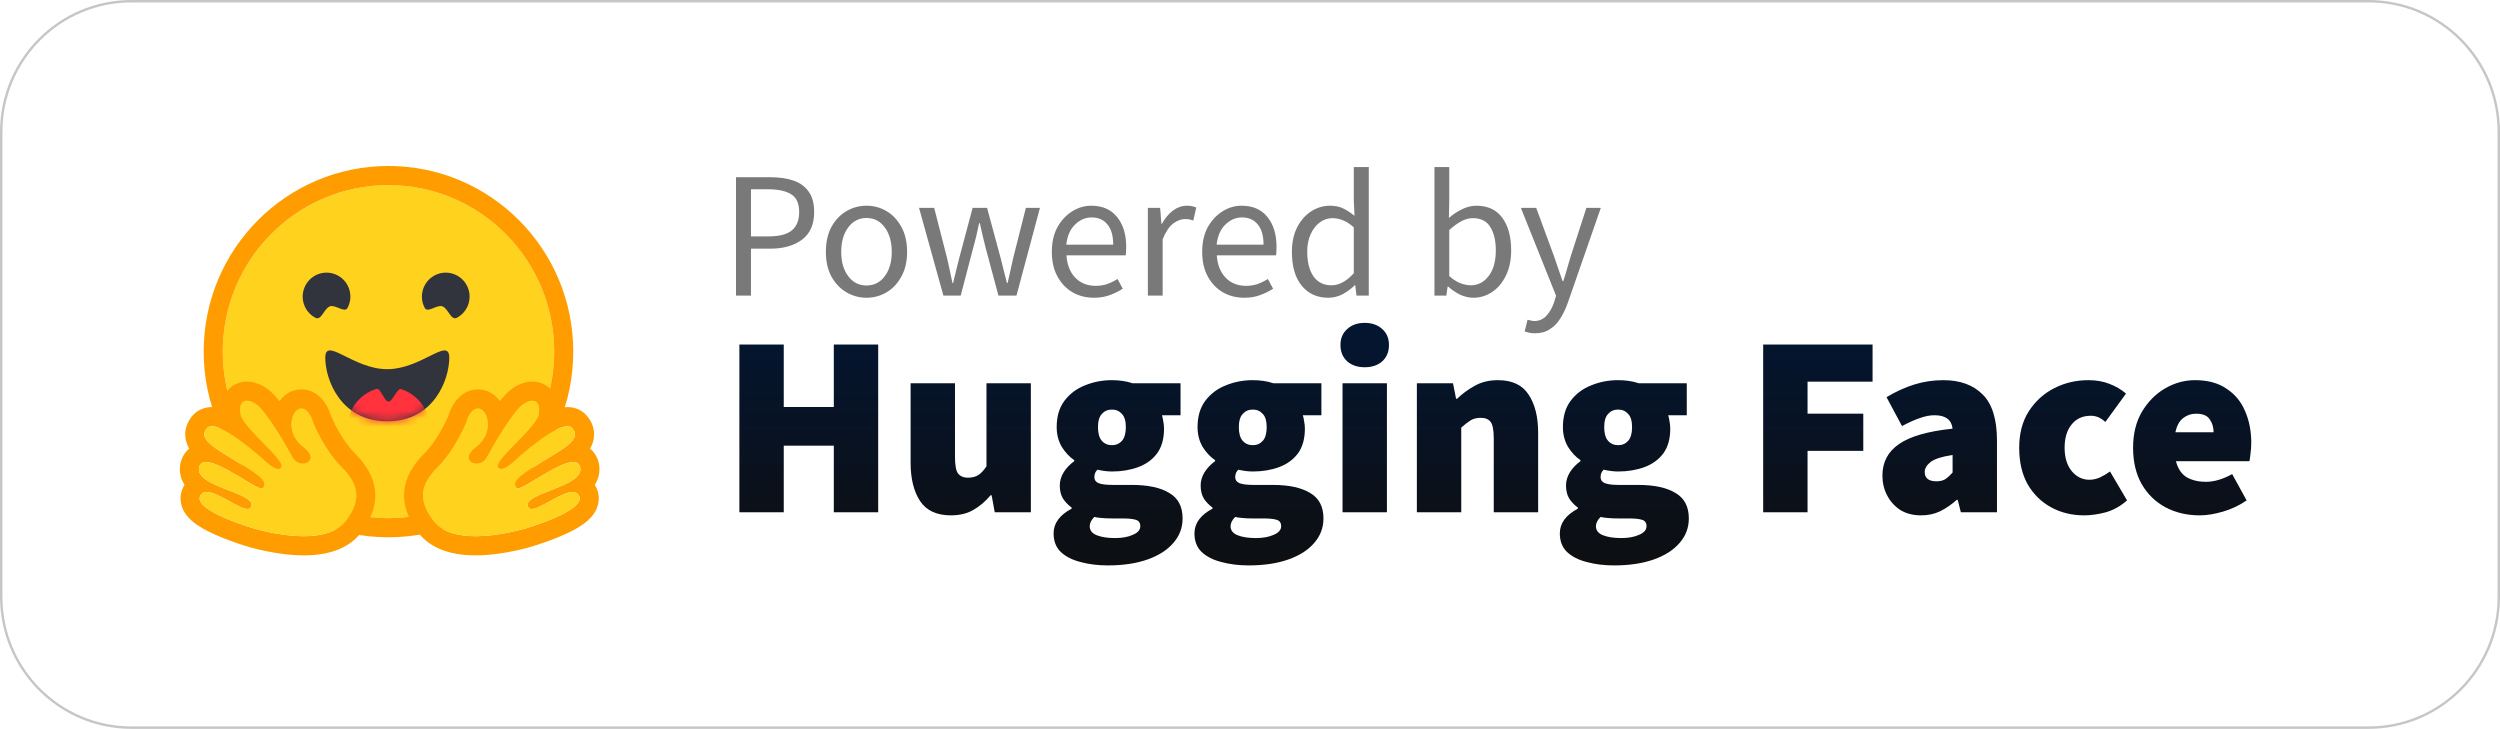 <svg width="319" height="93" viewBox="0 0 319 93" fill="none" xmlns="http://www.w3.org/2000/svg">
<path d="M16.773 0.155H302.227C311.404 0.155 318.845 7.63 318.845 16.852V76.148C318.845 85.37 311.404 92.845 302.227 92.845H16.773C7.596 92.845 0.155 85.37 0.155 76.148V16.852C0.155 7.63 7.596 0.155 16.773 0.155Z" fill="white" stroke="#C6C6C6" stroke-width="0.311"/>
<path d="M94.344 65.365V43.964H100.007V51.932H106.394V43.964H112.057V65.365H106.394V56.87H100.007V65.365H94.344ZM121.33 65.76C119.53 65.76 118.224 65.156 117.412 63.949C116.6 62.72 116.194 61.085 116.194 59.043V48.903H121.857V58.319C121.857 59.373 121.989 60.075 122.252 60.426C122.537 60.778 122.954 60.953 123.503 60.953C124.03 60.953 124.469 60.843 124.82 60.624C125.171 60.404 125.523 60.031 125.874 59.504V48.903H131.537V65.365H126.927L126.532 63.192H126.401C125.742 63.982 125.007 64.608 124.195 65.069C123.404 65.53 122.45 65.76 121.33 65.76ZM141.352 72.147C140.101 72.147 138.949 72.005 137.895 71.719C136.842 71.456 135.997 71.028 135.36 70.435C134.746 69.843 134.438 69.052 134.438 68.065C134.438 66.77 135.206 65.716 136.743 64.904V64.772C136.326 64.465 135.964 64.092 135.656 63.653C135.371 63.192 135.228 62.621 135.228 61.941C135.228 61.37 135.393 60.81 135.722 60.262C136.073 59.713 136.523 59.241 137.072 58.846V58.714C136.48 58.319 135.953 57.759 135.492 57.035C135.053 56.289 134.833 55.444 134.833 54.5C134.833 53.139 135.163 52.02 135.821 51.142C136.502 50.242 137.379 49.583 138.455 49.166C139.531 48.727 140.672 48.508 141.879 48.508C142.845 48.508 143.723 48.639 144.513 48.903H150.637V52.985H148.266C148.332 53.183 148.387 53.435 148.431 53.743C148.497 54.05 148.53 54.368 148.53 54.697C148.53 55.992 148.234 57.046 147.641 57.858C147.048 58.648 146.247 59.23 145.237 59.603C144.228 59.976 143.108 60.163 141.879 60.163C141.33 60.163 140.716 60.086 140.035 59.932C139.772 60.174 139.64 60.492 139.64 60.887C139.64 61.238 139.816 61.491 140.167 61.645C140.54 61.798 141.133 61.875 141.945 61.875H144.414C146.478 61.875 148.069 62.215 149.188 62.896C150.33 63.554 150.9 64.641 150.9 66.155C150.9 67.34 150.505 68.383 149.715 69.283C148.947 70.183 147.849 70.885 146.423 71.39C144.996 71.895 143.306 72.147 141.352 72.147ZM141.879 56.805C142.406 56.805 142.834 56.618 143.163 56.245C143.492 55.872 143.657 55.29 143.657 54.5C143.657 53.732 143.492 53.172 143.163 52.821C142.834 52.448 142.406 52.261 141.879 52.261C141.352 52.261 140.924 52.448 140.595 52.821C140.266 53.172 140.101 53.732 140.101 54.5C140.101 55.29 140.266 55.872 140.595 56.245C140.924 56.618 141.352 56.805 141.879 56.805ZM142.274 68.657C143.196 68.657 143.964 68.515 144.579 68.229C145.194 67.966 145.501 67.604 145.501 67.143C145.501 66.704 145.303 66.43 144.908 66.32C144.535 66.21 143.997 66.155 143.295 66.155H142.011C141.352 66.155 140.848 66.133 140.496 66.089C140.167 66.067 139.882 66.023 139.64 65.958C139.245 66.353 139.048 66.748 139.048 67.143C139.048 67.67 139.344 68.054 139.937 68.295C140.551 68.537 141.33 68.657 142.274 68.657ZM159.326 72.147C158.075 72.147 156.922 72.005 155.869 71.719C154.815 71.456 153.97 71.028 153.333 70.435C152.719 69.843 152.412 69.052 152.412 68.065C152.412 66.77 153.18 65.716 154.716 64.904V64.772C154.299 64.465 153.937 64.092 153.63 63.653C153.344 63.192 153.202 62.621 153.202 61.941C153.202 61.37 153.366 60.81 153.696 60.262C154.047 59.713 154.497 59.241 155.046 58.846V58.714C154.453 58.319 153.926 57.759 153.465 57.035C153.026 56.289 152.807 55.444 152.807 54.5C152.807 53.139 153.136 52.02 153.794 51.142C154.475 50.242 155.353 49.583 156.428 49.166C157.504 48.727 158.645 48.508 159.853 48.508C160.818 48.508 161.696 48.639 162.486 48.903H168.61V52.985H166.24C166.306 53.183 166.361 53.435 166.404 53.743C166.47 54.05 166.503 54.368 166.503 54.697C166.503 55.992 166.207 57.046 165.614 57.858C165.022 58.648 164.22 59.23 163.211 59.603C162.201 59.976 161.082 60.163 159.853 60.163C159.304 60.163 158.689 60.086 158.009 59.932C157.745 60.174 157.614 60.492 157.614 60.887C157.614 61.238 157.789 61.491 158.14 61.645C158.514 61.798 159.106 61.875 159.918 61.875H162.388C164.451 61.875 166.042 62.215 167.162 62.896C168.303 63.554 168.874 64.641 168.874 66.155C168.874 67.34 168.479 68.383 167.689 69.283C166.92 70.183 165.823 70.885 164.396 71.39C162.969 71.895 161.279 72.147 159.326 72.147ZM159.853 56.805C160.379 56.805 160.807 56.618 161.137 56.245C161.466 55.872 161.63 55.29 161.63 54.5C161.63 53.732 161.466 53.172 161.137 52.821C160.807 52.448 160.379 52.261 159.853 52.261C159.326 52.261 158.898 52.448 158.568 52.821C158.239 53.172 158.075 53.732 158.075 54.5C158.075 55.29 158.239 55.872 158.568 56.245C158.898 56.618 159.326 56.805 159.853 56.805ZM160.248 68.657C161.17 68.657 161.938 68.515 162.552 68.229C163.167 67.966 163.474 67.604 163.474 67.143C163.474 66.704 163.277 66.43 162.882 66.32C162.508 66.21 161.971 66.155 161.268 66.155H159.984C159.326 66.155 158.821 66.133 158.47 66.089C158.14 66.067 157.855 66.023 157.614 65.958C157.219 66.353 157.021 66.748 157.021 67.143C157.021 67.67 157.317 68.054 157.91 68.295C158.525 68.537 159.304 68.657 160.248 68.657ZM171.307 65.365V48.903H176.97V65.365H171.307ZM174.138 46.861C173.216 46.861 172.47 46.609 171.9 46.104C171.329 45.577 171.043 44.886 171.043 44.03C171.043 43.174 171.329 42.493 171.9 41.989C172.47 41.462 173.216 41.198 174.138 41.198C175.06 41.198 175.807 41.462 176.377 41.989C176.948 42.493 177.233 43.174 177.233 44.03C177.233 44.886 176.948 45.577 176.377 46.104C175.807 46.609 175.06 46.861 174.138 46.861ZM180.792 65.365V48.903H185.401L185.796 50.878H185.928C186.587 50.242 187.333 49.693 188.167 49.232C189.023 48.749 190.011 48.508 191.13 48.508C192.952 48.508 194.258 49.122 195.048 50.351C195.86 51.559 196.266 53.183 196.266 55.224V65.365H190.603V55.949C190.603 54.895 190.472 54.193 190.208 53.841C189.945 53.49 189.528 53.315 188.957 53.315C188.43 53.315 187.991 53.424 187.64 53.644C187.289 53.863 186.894 54.171 186.455 54.566V65.365H180.792ZM205.947 72.147C204.696 72.147 203.544 72.005 202.49 71.719C201.437 71.456 200.591 71.028 199.955 70.435C199.34 69.843 199.033 69.052 199.033 68.065C199.033 66.77 199.801 65.716 201.338 64.904V64.772C200.921 64.465 200.559 64.092 200.251 63.653C199.966 63.192 199.823 62.621 199.823 61.941C199.823 61.37 199.988 60.81 200.317 60.262C200.668 59.713 201.118 59.241 201.667 58.846V58.714C201.074 58.319 200.548 57.759 200.087 57.035C199.648 56.289 199.428 55.444 199.428 54.5C199.428 53.139 199.757 52.02 200.416 51.142C201.096 50.242 201.974 49.583 203.05 49.166C204.125 48.727 205.267 48.508 206.474 48.508C207.44 48.508 208.318 48.639 209.108 48.903H215.232V52.985H212.861C212.927 53.183 212.982 53.435 213.026 53.743C213.092 54.05 213.125 54.368 213.125 54.697C213.125 55.992 212.828 57.046 212.236 57.858C211.643 58.648 210.842 59.23 209.832 59.603C208.823 59.976 207.703 60.163 206.474 60.163C205.925 60.163 205.311 60.086 204.63 59.932C204.367 60.174 204.235 60.492 204.235 60.887C204.235 61.238 204.411 61.491 204.762 61.645C205.135 61.798 205.728 61.875 206.54 61.875H209.009C211.072 61.875 212.664 62.215 213.783 62.896C214.925 63.554 215.495 64.641 215.495 66.155C215.495 67.34 215.1 68.383 214.31 69.283C213.542 70.183 212.444 70.885 211.018 71.39C209.591 71.895 207.901 72.147 205.947 72.147ZM206.474 56.805C207.001 56.805 207.429 56.618 207.758 56.245C208.087 55.872 208.252 55.29 208.252 54.5C208.252 53.732 208.087 53.172 207.758 52.821C207.429 52.448 207.001 52.261 206.474 52.261C205.947 52.261 205.519 52.448 205.19 52.821C204.861 53.172 204.696 53.732 204.696 54.5C204.696 55.29 204.861 55.872 205.19 56.245C205.519 56.618 205.947 56.805 206.474 56.805ZM206.869 68.657C207.791 68.657 208.559 68.515 209.174 68.229C209.788 67.966 210.096 67.604 210.096 67.143C210.096 66.704 209.898 66.43 209.503 66.32C209.13 66.21 208.592 66.155 207.89 66.155H206.606C205.947 66.155 205.442 66.133 205.091 66.089C204.762 66.067 204.477 66.023 204.235 65.958C203.84 66.353 203.642 66.748 203.642 67.143C203.642 67.67 203.939 68.054 204.531 68.295C205.146 68.537 205.925 68.657 206.869 68.657ZM224.981 65.365V43.964H238.941V48.705H230.644V52.788H237.755V57.529H230.644V65.365H224.981ZM245.133 65.76C244.102 65.76 243.213 65.53 242.467 65.069C241.742 64.586 241.182 63.96 240.787 63.192C240.392 62.424 240.195 61.59 240.195 60.69C240.195 58.978 240.897 57.639 242.302 56.673C243.707 55.685 245.989 55.027 249.15 54.697C249.018 53.556 248.25 52.985 246.845 52.985C246.253 52.985 245.627 53.106 244.969 53.347C244.31 53.567 243.553 53.907 242.697 54.368L240.722 50.681C241.885 49.978 243.059 49.441 244.244 49.067C245.452 48.694 246.692 48.508 247.965 48.508C250.116 48.508 251.795 49.122 253.002 50.351C254.21 51.559 254.813 53.512 254.813 56.212V65.365H250.204L249.809 63.785H249.677C249.018 64.377 248.316 64.86 247.57 65.233C246.845 65.584 246.033 65.76 245.133 65.76ZM247.109 61.414C247.57 61.414 247.954 61.315 248.261 61.118C248.569 60.898 248.865 60.624 249.15 60.295V58.056C247.811 58.253 246.878 58.55 246.352 58.945C245.847 59.34 245.594 59.768 245.594 60.229C245.594 61.019 246.099 61.414 247.109 61.414ZM265.946 65.76C264.388 65.76 262.983 65.42 261.732 64.739C260.481 64.059 259.482 63.082 258.736 61.809C258.011 60.514 257.649 58.956 257.649 57.134C257.649 55.312 258.055 53.765 258.867 52.492C259.701 51.197 260.788 50.209 262.127 49.528C263.466 48.848 264.914 48.508 266.473 48.508C267.461 48.508 268.349 48.661 269.14 48.969C269.952 49.276 270.665 49.693 271.28 50.22L268.646 53.841C268.295 53.534 267.976 53.326 267.691 53.216C267.406 53.106 267.109 53.051 266.802 53.051C265.748 53.051 264.925 53.424 264.333 54.171C263.74 54.895 263.444 55.883 263.444 57.134C263.444 58.385 263.751 59.384 264.366 60.13C264.98 60.854 265.726 61.217 266.604 61.217C267.065 61.217 267.515 61.118 267.954 60.92C268.415 60.701 268.843 60.448 269.238 60.163L271.411 63.85C270.599 64.575 269.699 65.08 268.712 65.365C267.724 65.628 266.802 65.76 265.946 65.76ZM280.677 65.76C279.074 65.76 277.626 65.42 276.331 64.739C275.057 64.059 274.048 63.082 273.301 61.809C272.555 60.514 272.182 58.956 272.182 57.134C272.182 55.356 272.555 53.83 273.301 52.557C274.07 51.262 275.057 50.264 276.265 49.561C277.472 48.859 278.745 48.508 280.084 48.508C281.708 48.508 283.047 48.87 284.101 49.594C285.176 50.297 285.966 51.251 286.471 52.459C286.998 53.666 287.261 55.005 287.261 56.475C287.261 56.958 287.229 57.43 287.163 57.891C287.119 58.33 287.075 58.648 287.031 58.846H277.648C277.911 59.834 278.383 60.525 279.063 60.92C279.744 61.293 280.545 61.48 281.467 61.48C282.52 61.48 283.64 61.151 284.825 60.492L286.669 63.85C285.791 64.465 284.803 64.937 283.706 65.266C282.608 65.595 281.598 65.76 280.677 65.76ZM277.582 55.158H282.454C282.454 54.522 282.29 53.973 281.961 53.512C281.653 53.029 281.072 52.788 280.216 52.788C279.601 52.788 279.052 52.974 278.569 53.347C278.087 53.721 277.757 54.324 277.582 55.158Z" fill="url(#paint0_linear_123_124)"/>
<g filter="url(#filter0_d_123_124)">
<path d="M78.194 61.257C78.65 62.578 78.54 63.984 77.932 65.206C77.494 66.099 76.867 66.79 76.1 67.407C75.175 68.141 74.025 68.764 72.638 69.364C70.983 70.073 68.963 70.739 68.038 70.984C65.671 71.601 63.395 71.992 61.089 72.011C57.791 72.041 54.949 71.259 52.929 69.26C51.883 69.388 50.824 69.461 49.759 69.461C48.749 69.461 47.751 69.4 46.759 69.278C44.733 71.265 41.904 72.041 38.618 72.011C36.312 71.992 34.036 71.601 31.663 70.984C30.744 70.739 28.724 70.073 27.069 69.364C25.681 68.764 24.531 68.141 23.612 67.407C22.84 66.79 22.213 66.099 21.775 65.206C21.172 63.984 21.057 62.578 21.519 61.257C21.093 60.248 20.984 59.093 21.318 57.815C21.471 57.234 21.72 56.696 22.036 56.219C21.97 55.969 21.915 55.712 21.878 55.431C21.647 53.755 22.225 52.227 23.314 51.041C23.85 50.448 24.428 50.038 25.03 49.776C24.586 47.88 24.355 45.93 24.355 43.937C24.355 29.839 35.727 18.413 49.759 18.413C54.578 18.413 59.087 19.758 62.933 22.105C63.627 22.533 64.308 22.992 64.959 23.481C65.282 23.726 65.604 23.976 65.914 24.239C66.231 24.496 66.541 24.765 66.839 25.04C67.74 25.865 68.586 26.752 69.358 27.699C69.62 28.011 69.87 28.335 70.113 28.665C70.606 29.32 71.062 29.998 71.482 30.701C72.121 31.753 72.681 32.853 73.168 33.996C73.49 34.761 73.77 35.543 74.019 36.344C74.391 37.542 74.677 38.777 74.871 40.049C74.932 40.471 74.987 40.899 75.029 41.327C75.115 42.182 75.163 43.051 75.163 43.937C75.163 45.906 74.932 47.838 74.5 49.702C75.169 49.965 75.802 50.393 76.392 51.041C77.482 52.227 78.06 53.762 77.829 55.437C77.792 55.712 77.737 55.969 77.67 56.219C77.987 56.696 78.236 57.234 78.388 57.815C78.723 59.093 78.614 60.248 78.194 61.257Z" fill="white"/>
<path d="M49.569 65.182C61.247 65.182 70.714 55.67 70.714 43.937C70.714 32.204 61.247 22.692 49.569 22.692C37.891 22.692 28.424 32.204 28.424 43.937C28.424 55.67 37.891 65.182 49.569 65.182Z" fill="#FFD21E"/>
<path d="M70.713 43.937C70.713 32.204 61.247 22.692 49.569 22.692C37.891 22.692 28.424 32.204 28.424 43.937C28.424 55.67 37.891 65.182 49.569 65.182C61.247 65.182 70.713 55.67 70.713 43.937ZM25.99 43.937C25.99 30.853 36.546 20.247 49.569 20.247C62.591 20.247 73.147 30.853 73.147 43.937C73.147 57.021 62.591 67.627 49.569 67.627C36.546 67.627 25.99 57.021 25.99 43.937Z" fill="#FF9D00"/>
<path d="M56.439 38.154C57.214 38.43 57.523 40.031 58.306 39.613C59.79 38.82 60.353 36.969 59.564 35.479C58.775 33.988 56.933 33.422 55.45 34.215C53.966 35.007 53.403 36.858 54.191 38.349C54.564 39.053 55.746 37.908 56.439 38.154Z" fill="#32343D"/>
<path d="M42.105 38.154C41.329 38.43 41.021 40.031 40.237 39.613C38.754 38.82 38.191 36.969 38.979 35.479C39.768 33.988 41.61 33.422 43.094 34.215C44.578 35.007 45.141 36.858 44.352 38.349C43.98 39.053 42.798 37.908 42.105 38.154Z" fill="#32343D"/>
<path d="M49.416 52.826C55.397 52.826 57.327 47.468 57.327 44.717C57.327 43.288 56.37 43.738 54.838 44.5C53.422 45.204 51.515 46.175 49.416 46.175C45.048 46.175 41.506 41.966 41.506 44.717C41.506 47.468 43.436 52.826 49.416 52.826Z" fill="#32343D"/>
<mask id="mask0_123_124" style="mask-type:alpha" maskUnits="userSpaceOnUse" x="41" y="43" width="17" height="10">
<path d="M49.416 52.826C55.397 52.826 57.327 47.468 57.327 44.717C57.327 43.288 56.37 43.738 54.838 44.5C53.422 45.204 51.515 46.175 49.416 46.175C45.048 46.175 41.506 41.966 41.506 44.717C41.506 47.468 43.436 52.826 49.416 52.826Z" fill="white"/>
</mask>
<g mask="url(#mask0_123_124)">
<path d="M49.569 59.068C52.483 59.068 54.846 56.694 54.846 53.766C54.846 51.485 53.413 49.541 51.401 48.792C51.327 48.765 51.253 48.739 51.177 48.714C50.67 48.551 50.13 50.303 49.569 50.303C49.044 50.303 48.538 48.54 48.06 48.683C45.881 49.335 44.291 51.364 44.291 53.766C44.291 56.694 46.654 59.068 49.569 59.068Z" fill="#FF323D"/>
</g>
<g style="mix-blend-mode:multiply">
<path d="M63.868 41.033C64.96 41.033 65.846 40.144 65.846 39.046C65.846 37.949 64.96 37.059 63.868 37.059C62.776 37.059 61.89 37.949 61.89 39.046C61.89 40.144 62.776 41.033 63.868 41.033Z" fill="#FFD21E"/>
</g>
<g style="mix-blend-mode:multiply">
<path d="M35.573 41.033C36.666 41.033 37.551 40.144 37.551 39.046C37.551 37.949 36.666 37.059 35.573 37.059C34.481 37.059 33.596 37.949 33.596 39.046C33.596 40.144 34.481 41.033 35.573 41.033Z" fill="#FFD21E"/>
</g>
<path d="M31.504 47.758C30.519 47.758 29.638 48.165 29.024 48.902C28.645 49.359 28.248 50.095 28.215 51.197C27.802 51.078 27.405 51.011 27.034 51.011C26.091 51.011 25.239 51.374 24.636 52.034C23.862 52.881 23.519 53.921 23.668 54.962C23.739 55.458 23.904 55.903 24.151 56.314C23.631 56.737 23.248 57.325 23.064 58.032C22.919 58.587 22.77 59.742 23.545 60.931C23.496 61.009 23.45 61.09 23.407 61.172C22.941 62.061 22.911 63.065 23.322 64.001C23.946 65.419 25.496 66.535 28.505 67.734C30.378 68.48 32.09 68.957 32.106 68.961C34.581 69.606 36.819 69.934 38.758 69.934C42.32 69.934 44.87 68.838 46.337 66.676C48.7 63.195 48.362 60.011 45.306 56.942C43.614 55.244 42.489 52.739 42.255 52.19C41.783 50.562 40.534 48.754 38.459 48.754H38.458C38.283 48.754 38.107 48.767 37.933 48.795C37.024 48.939 36.229 49.465 35.662 50.256C35.049 49.49 34.454 48.881 33.915 48.538C33.103 48.02 32.292 47.758 31.504 47.758ZM31.504 50.204C31.814 50.204 32.193 50.336 32.611 50.603C33.909 51.43 36.414 55.755 37.331 57.438C37.638 58.002 38.163 58.24 38.636 58.24C39.574 58.24 40.307 57.303 38.722 56.112C36.338 54.32 37.174 51.391 38.312 51.211C38.362 51.203 38.411 51.199 38.459 51.199C39.493 51.199 39.95 52.99 39.95 52.99C39.95 52.99 41.287 56.365 43.585 58.672C45.882 60.979 46.001 62.831 44.326 65.298C43.184 66.981 40.998 67.489 38.758 67.489C36.434 67.489 34.051 66.942 32.717 66.594C32.651 66.577 24.532 64.273 25.56 62.312C25.733 61.982 26.018 61.85 26.376 61.85C27.824 61.85 30.458 64.016 31.591 64.016C31.844 64.016 32.022 63.907 32.095 63.643C32.578 61.904 24.759 61.173 25.418 58.653C25.534 58.208 25.849 58.027 26.292 58.027C28.206 58.027 32.499 61.409 33.399 61.409C33.468 61.409 33.517 61.389 33.544 61.346C33.995 60.614 33.748 60.104 30.57 58.172C27.392 56.238 25.161 55.076 26.43 53.688C26.576 53.528 26.782 53.457 27.034 53.457C28.963 53.457 33.522 57.626 33.522 57.626C33.522 57.626 34.752 58.911 35.497 58.911C35.668 58.911 35.813 58.843 35.912 58.676C36.439 57.782 31.012 53.649 30.705 51.944C30.498 50.789 30.851 50.204 31.504 50.204Z" fill="#FF9D00"/>
<path d="M44.327 65.298C46.001 62.831 45.882 60.979 43.585 58.672C41.287 56.365 39.95 52.99 39.95 52.99C39.95 52.99 39.45 51.03 38.312 51.211C37.174 51.391 36.339 54.32 38.722 56.112C41.106 57.903 38.248 59.12 37.331 57.438C36.414 55.755 33.91 51.43 32.611 50.603C31.313 49.776 30.399 50.239 30.706 51.944C31.012 53.649 36.44 57.782 35.912 58.676C35.384 59.57 33.522 57.626 33.522 57.626C33.522 57.626 27.698 52.3 26.43 53.688C25.162 55.075 27.392 56.238 30.57 58.171C33.749 60.104 33.995 60.614 33.544 61.346C33.093 62.077 26.077 56.134 25.418 58.653C24.759 61.173 32.578 61.904 32.095 63.643C31.613 65.383 26.588 60.351 25.56 62.312C24.532 64.273 32.651 66.577 32.717 66.594C35.339 67.278 42 68.726 44.327 65.298Z" fill="#FFD21E"/>
<path d="M67.938 47.758C68.923 47.758 69.803 48.165 70.417 48.902C70.797 49.359 71.194 50.095 71.226 51.197C71.639 51.078 72.036 51.011 72.408 51.011C73.351 51.011 74.203 51.374 74.805 52.034C75.579 52.881 75.923 53.921 75.773 54.962C75.702 55.458 75.537 55.903 75.291 56.314C75.81 56.737 76.193 57.325 76.378 58.032C76.523 58.587 76.671 59.742 75.896 60.931C75.945 61.009 75.992 61.09 76.035 61.172C76.501 62.061 76.531 63.065 76.119 64.001C75.496 65.419 73.946 66.535 70.936 67.734C69.064 68.48 67.351 68.957 67.336 68.961C64.861 69.606 62.622 69.934 60.684 69.934C57.122 69.934 54.572 68.838 53.104 66.676C50.742 63.195 51.08 60.011 54.136 56.942C55.828 55.244 56.952 52.739 57.186 52.19C57.658 50.562 58.907 48.754 60.983 48.754H60.983C61.158 48.754 61.334 48.767 61.508 48.795C62.417 48.939 63.212 49.465 63.78 50.256C64.393 49.49 64.988 48.881 65.526 48.538C66.338 48.02 67.149 47.758 67.938 47.758ZM67.938 50.204C67.627 50.204 67.248 50.336 66.83 50.603C65.532 51.43 63.028 55.755 62.111 57.438C61.803 58.002 61.278 58.24 60.806 58.24C59.867 58.24 59.135 57.303 60.72 56.112C63.103 54.32 62.267 51.391 61.129 51.211C61.079 51.203 61.03 51.199 60.983 51.199C59.948 51.199 59.492 52.99 59.492 52.99C59.492 52.99 58.154 56.365 55.857 58.672C53.559 60.979 53.44 62.831 55.115 65.298C56.257 66.981 58.443 67.489 60.684 67.489C63.008 67.489 65.39 66.942 66.725 66.594C66.791 66.577 74.91 64.273 73.881 62.312C73.709 61.982 73.424 61.85 73.065 61.85C71.617 61.85 68.983 64.016 67.851 64.016C67.597 64.016 67.419 63.907 67.346 63.643C66.864 61.904 74.683 61.173 74.024 58.653C73.907 58.208 73.592 58.027 73.149 58.027C71.236 58.027 66.942 61.409 66.042 61.409C65.973 61.409 65.924 61.389 65.897 61.346C65.447 60.614 65.694 60.104 68.872 58.172C72.05 56.238 74.281 55.076 73.012 53.688C72.866 53.528 72.659 53.457 72.408 53.457C70.478 53.457 65.919 57.626 65.919 57.626C65.919 57.626 64.689 58.911 63.945 58.911C63.774 58.911 63.628 58.843 63.53 58.676C63.002 57.782 68.43 53.649 68.736 51.944C68.944 50.789 68.591 50.204 67.938 50.204Z" fill="#FF9D00"/>
<path d="M55.115 65.298C53.441 62.831 53.559 60.979 55.857 58.672C58.154 56.365 59.492 52.99 59.492 52.99C59.492 52.99 59.992 51.03 61.129 51.211C62.267 51.391 63.103 54.32 60.719 56.112C58.336 57.903 61.194 59.12 62.111 57.438C63.028 55.755 65.532 51.43 66.83 50.603C68.128 49.776 69.042 50.239 68.736 51.944C68.43 53.649 63.002 57.782 63.53 58.676C64.058 59.57 65.919 57.626 65.919 57.626C65.919 57.626 71.744 52.3 73.012 53.688C74.28 55.075 72.05 56.238 68.872 58.171C65.693 60.104 65.447 60.614 65.897 61.346C66.349 62.077 73.365 56.134 74.024 58.653C74.682 61.173 66.864 61.904 67.346 63.643C67.829 65.383 72.854 60.351 73.882 62.312C74.91 64.273 66.791 66.577 66.725 66.594C64.103 67.278 57.442 68.726 55.115 65.298Z" fill="#FFD21E"/>
</g>
<path d="M93.914 37.716V22.609H98.221C99.357 22.609 100.347 22.747 101.191 23.023C102.036 23.3 102.696 23.768 103.172 24.428C103.648 25.073 103.886 25.948 103.886 27.054C103.886 28.635 103.371 29.809 102.343 30.577C101.314 31.345 99.971 31.729 98.313 31.729H95.826V37.716H93.914ZM95.826 30.163H98.082C99.403 30.163 100.378 29.917 101.007 29.426C101.652 28.919 101.974 28.128 101.974 27.054C101.974 25.964 101.637 25.211 100.961 24.797C100.301 24.367 99.311 24.152 97.99 24.152H95.826V30.163ZM110.564 37.993C109.658 37.993 108.806 37.762 108.008 37.302C107.225 36.841 106.588 36.173 106.096 35.298C105.62 34.423 105.382 33.371 105.382 32.143C105.382 30.884 105.62 29.817 106.096 28.942C106.588 28.067 107.225 27.399 108.008 26.939C108.806 26.478 109.658 26.248 110.564 26.248C111.485 26.248 112.337 26.478 113.12 26.939C113.903 27.399 114.533 28.067 115.009 28.942C115.5 29.817 115.746 30.884 115.746 32.143C115.746 33.371 115.5 34.423 115.009 35.298C114.533 36.173 113.903 36.841 113.12 37.302C112.337 37.762 111.485 37.993 110.564 37.993ZM110.564 36.427C111.531 36.427 112.307 36.035 112.89 35.252C113.489 34.454 113.788 33.417 113.788 32.143C113.788 30.854 113.489 29.809 112.89 29.011C112.307 28.213 111.531 27.814 110.564 27.814C109.612 27.814 108.837 28.213 108.238 29.011C107.639 29.809 107.34 30.854 107.34 32.143C107.34 33.417 107.639 34.454 108.238 35.252C108.837 36.035 109.612 36.427 110.564 36.427ZM120.377 37.716L117.268 26.524H119.202L120.86 32.995C120.983 33.517 121.098 34.039 121.206 34.561C121.313 35.068 121.421 35.582 121.528 36.104H121.62C121.743 35.582 121.866 35.068 121.989 34.561C122.111 34.039 122.242 33.517 122.38 32.995L124.107 26.524H125.95L127.7 32.995C127.838 33.517 127.969 34.039 128.091 34.561C128.23 35.068 128.36 35.582 128.483 36.104H128.575C128.698 35.582 128.813 35.068 128.921 34.561C129.043 34.039 129.158 33.517 129.266 32.995L130.901 26.524H132.697L129.704 37.716H127.401L125.789 31.706C125.65 31.168 125.52 30.639 125.397 30.116C125.29 29.595 125.167 29.049 125.029 28.482H124.936C124.814 29.049 124.691 29.602 124.568 30.14C124.445 30.662 124.307 31.191 124.153 31.729L122.587 37.716H120.377ZM139.58 37.993C138.582 37.993 137.676 37.762 136.863 37.302C136.049 36.826 135.404 36.15 134.928 35.275C134.452 34.4 134.214 33.356 134.214 32.143C134.214 30.915 134.452 29.863 134.928 28.988C135.419 28.113 136.049 27.438 136.817 26.962C137.584 26.486 138.39 26.248 139.235 26.248C140.662 26.248 141.76 26.724 142.528 27.675C143.311 28.627 143.702 29.902 143.702 31.498C143.702 31.698 143.695 31.898 143.679 32.097C143.679 32.281 143.664 32.443 143.633 32.581H136.08C136.156 33.763 136.525 34.707 137.185 35.413C137.861 36.12 138.736 36.473 139.81 36.473C140.348 36.473 140.839 36.396 141.284 36.242C141.745 36.074 142.182 35.858 142.597 35.597L143.265 36.841C142.789 37.148 142.244 37.417 141.63 37.647C141.031 37.877 140.348 37.993 139.58 37.993ZM136.057 31.222H142.044C142.044 30.086 141.799 29.226 141.307 28.643C140.831 28.044 140.156 27.744 139.281 27.744C138.498 27.744 137.791 28.052 137.162 28.666C136.548 29.265 136.179 30.116 136.057 31.222ZM146.468 37.716V26.524H148.034L148.195 28.55H148.264C148.648 27.844 149.116 27.284 149.669 26.869C150.222 26.455 150.813 26.248 151.442 26.248C151.888 26.248 152.287 26.324 152.64 26.478L152.271 28.136C152.087 28.075 151.918 28.029 151.765 27.998C151.611 27.967 151.419 27.952 151.189 27.952C150.713 27.952 150.214 28.144 149.692 28.527C149.186 28.911 148.74 29.579 148.356 30.531V37.716H146.468ZM158.764 37.993C157.766 37.993 156.86 37.762 156.046 37.302C155.233 36.826 154.588 36.15 154.112 35.275C153.636 34.4 153.398 33.356 153.398 32.143C153.398 30.915 153.636 29.863 154.112 28.988C154.603 28.113 155.233 27.438 156 26.962C156.768 26.486 157.574 26.248 158.418 26.248C159.846 26.248 160.944 26.724 161.712 27.675C162.495 28.627 162.886 29.902 162.886 31.498C162.886 31.698 162.878 31.898 162.863 32.097C162.863 32.281 162.848 32.443 162.817 32.581H155.263C155.34 33.763 155.709 34.707 156.369 35.413C157.044 36.12 157.919 36.473 158.994 36.473C159.531 36.473 160.023 36.396 160.468 36.242C160.929 36.074 161.366 35.858 161.781 35.597L162.448 36.841C161.973 37.148 161.427 37.417 160.813 37.647C160.215 37.877 159.531 37.993 158.764 37.993ZM155.24 31.222H161.228C161.228 30.086 160.982 29.226 160.491 28.643C160.015 28.044 159.339 27.744 158.464 27.744C157.681 27.744 156.975 28.052 156.346 28.666C155.732 29.265 155.363 30.116 155.24 31.222ZM169.475 37.993C168.077 37.993 166.957 37.486 166.112 36.473C165.268 35.444 164.846 34.001 164.846 32.143C164.846 30.93 165.068 29.886 165.514 29.011C165.974 28.121 166.573 27.438 167.31 26.962C168.062 26.486 168.86 26.248 169.705 26.248C170.35 26.248 170.91 26.363 171.386 26.593C171.862 26.823 172.346 27.138 172.837 27.537L172.745 25.626V21.319H174.656V37.716H173.09L172.929 36.404H172.86C172.43 36.834 171.923 37.21 171.34 37.532C170.757 37.839 170.135 37.993 169.475 37.993ZM169.889 36.404C170.872 36.404 171.824 35.889 172.745 34.861V29.011C172.269 28.581 171.808 28.282 171.363 28.113C170.933 27.929 170.488 27.837 170.027 27.837C169.429 27.837 168.883 28.021 168.392 28.389C167.916 28.742 167.532 29.241 167.241 29.886C166.949 30.516 166.803 31.26 166.803 32.12C166.803 33.456 167.072 34.508 167.609 35.275C168.147 36.027 168.907 36.404 169.889 36.404ZM187.988 37.993C187.466 37.993 186.921 37.87 186.352 37.624C185.8 37.363 185.278 37.01 184.786 36.565H184.717L184.556 37.716H183.036V21.319H184.925V25.787L184.879 27.814C185.385 27.368 185.938 27 186.537 26.708C187.151 26.401 187.765 26.248 188.379 26.248C189.838 26.248 190.943 26.762 191.695 27.791C192.448 28.819 192.824 30.201 192.824 31.936C192.824 33.21 192.593 34.3 192.133 35.206C191.688 36.112 191.097 36.803 190.36 37.279C189.638 37.755 188.847 37.993 187.988 37.993ZM187.665 36.404C188.586 36.404 189.346 36.012 189.945 35.229C190.559 34.431 190.866 33.341 190.866 31.959C190.866 30.731 190.636 29.74 190.175 28.988C189.73 28.221 188.978 27.837 187.918 27.837C187.443 27.837 186.959 27.967 186.468 28.228C185.976 28.489 185.462 28.865 184.925 29.357V35.229C185.416 35.659 185.9 35.966 186.375 36.15C186.867 36.319 187.297 36.404 187.665 36.404ZM195.86 42.529C195.614 42.529 195.376 42.506 195.146 42.46C194.931 42.414 194.731 42.361 194.547 42.299L194.915 40.802C195.038 40.833 195.176 40.864 195.33 40.894C195.483 40.94 195.629 40.963 195.768 40.963C196.397 40.963 196.919 40.733 197.334 40.273C197.748 39.827 198.07 39.259 198.301 38.568L198.554 37.739L194.063 26.524H196.021L198.301 32.719C198.47 33.195 198.646 33.709 198.83 34.262C199.03 34.815 199.214 35.352 199.383 35.874H199.475C199.644 35.367 199.805 34.838 199.959 34.285C200.112 33.732 200.266 33.21 200.419 32.719L202.423 26.524H204.265L200.051 38.637C199.79 39.374 199.475 40.035 199.107 40.618C198.754 41.201 198.308 41.662 197.771 42C197.249 42.353 196.612 42.529 195.86 42.529Z" fill="#797979"/>
<defs>
<filter id="filter0_d_123_124" x="17.081" y="15.305" width="65.544" height="61.68" filterUnits="userSpaceOnUse" color-interpolation-filters="sRGB">
<feFlood flood-opacity="0" result="BackgroundImageFix"/>
<feColorMatrix in="SourceAlpha" type="matrix" values="0 0 0 0 0 0 0 0 0 0 0 0 0 0 0 0 0 0 127 0" result="hardAlpha"/>
<feOffset dy="0.932"/>
<feGaussianBlur stdDeviation="2.02"/>
<feColorMatrix type="matrix" values="0 0 0 0 0 0 0 0 0 0 0 0 0 0 0 0 0 0 0.1 0"/>
<feBlend mode="normal" in2="BackgroundImageFix" result="effect1_dropShadow_123_124"/>
<feBlend mode="normal" in="SourceGraphic" in2="effect1_dropShadow_123_124" result="shape"/>
</filter>
<linearGradient id="paint0_linear_123_124" x1="190.216" y1="30.281" x2="190.216" y2="74.93" gradientUnits="userSpaceOnUse">
<stop stop-color="#00183D"/>
<stop offset="1" stop-color="#0E0E0E"/>
</linearGradient>
</defs>
</svg>
